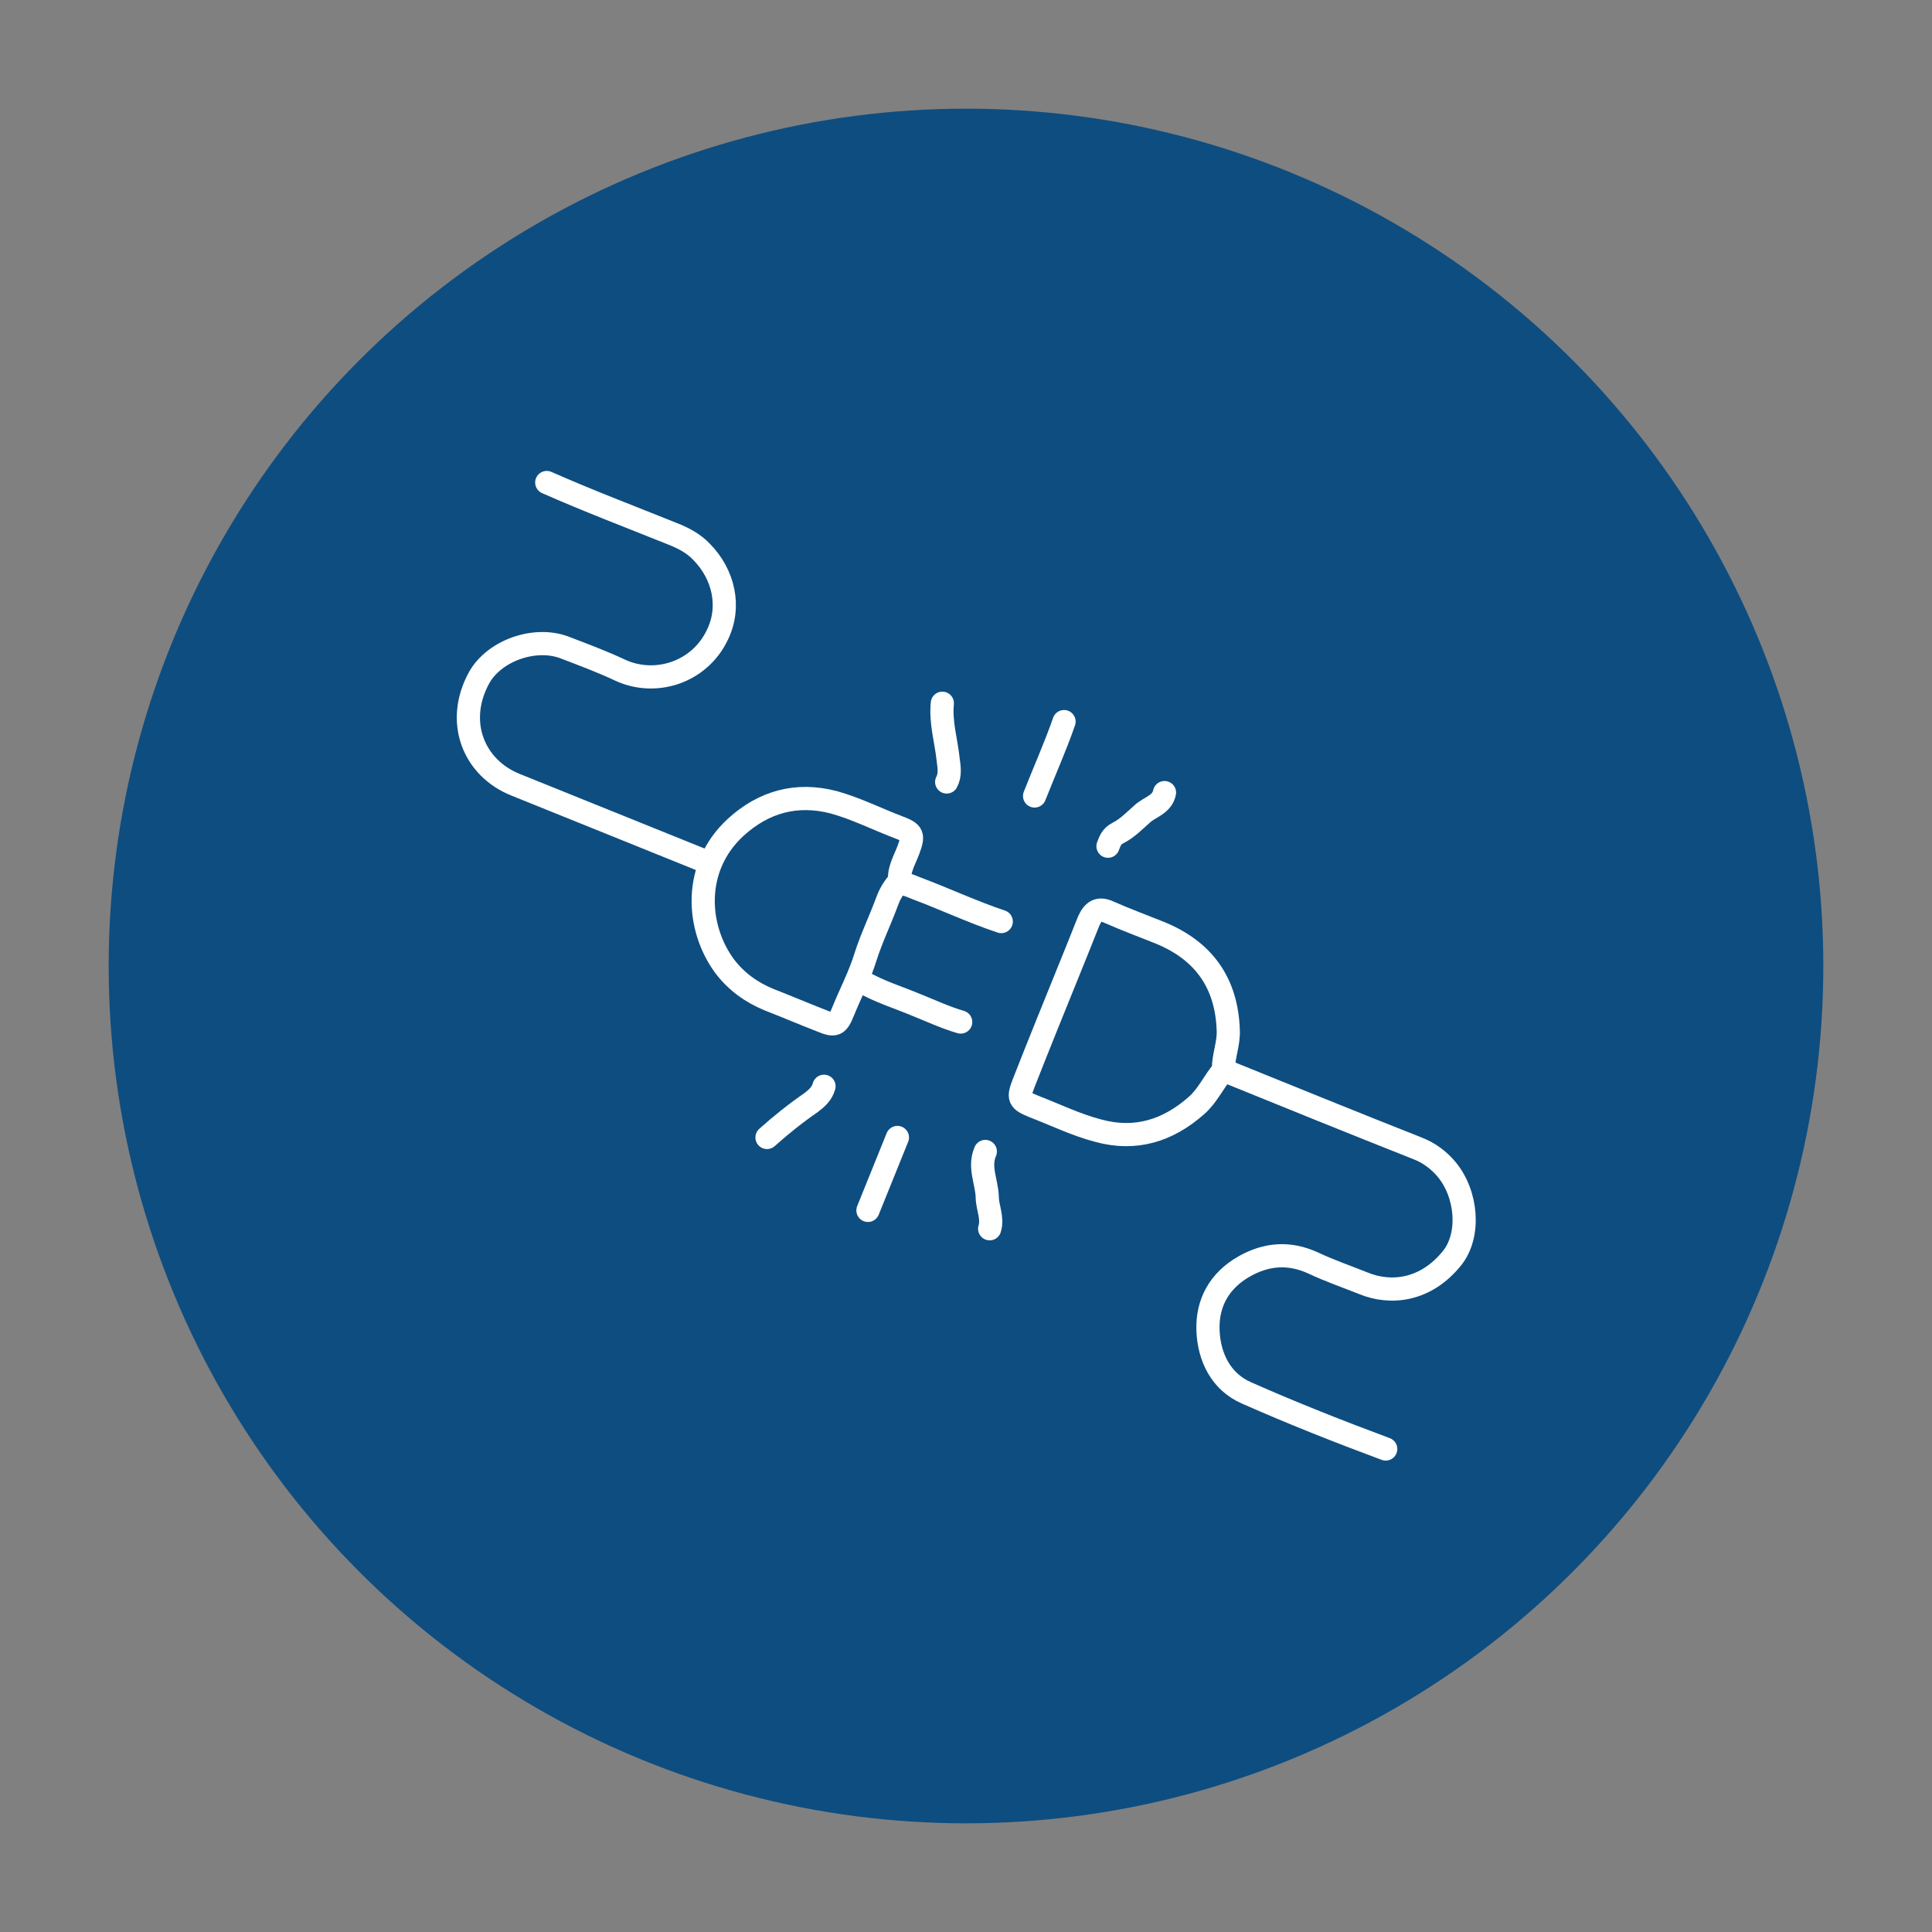 <?xml version="1.0" encoding="UTF-8"?>
<svg id="Layer_1" xmlns="http://www.w3.org/2000/svg" version="1.1" viewBox="0 0 400 400">
  <rect x="0" y="0" width="400" height="400" fill="#808080" stroke="none"/>
  <!-- Generator: Adobe Illustrator 29.1.0, SVG Export Plug-In . SVG Version: 2.1.0 Build 142)  -->
  <defs>
    <style>
      .st0 {
        fill: #0e4d80;
      }

      .st1 {
        fill: none;
        stroke: #fff;
        stroke-linecap: round;
        stroke-miterlimit: 10;
        stroke-width: 4.8px;
      }
    </style>
  </defs>
  <circle class="st0" cx="200" cy="200" r="177.5"/>
  <g id="HDvdUz">
    <g>
      <path class="st1" d="M146.7,178.6c-13.3-5.4-26.6-10.7-39.9-16.1-8.8-3.5-12.6-13.1-7.6-22.2,3.2-5.7,11.7-8.6,17.8-6.2,3.9,1.5,7.7,2.9,11.5,4.7,7.3,3.3,16.3.4,20-7.3,2.9-5.9,1.3-12.6-3.2-17.2-1.7-1.8-3.8-2.9-6.1-3.8-8.7-3.5-17.4-6.8-26-10.6"/>
      <path class="st1" d="M286.9,300c-9.7-3.6-19.3-7.4-28.8-11.6-5.3-2.3-7.8-7.4-8-13-.2-5.7,2.4-10.3,7.5-13.2,4.6-2.6,9.3-3,14.3-.7,3.4,1.6,6.9,2.8,10.4,4.2,5.6,2.3,12.9,1.6,18.4-5.3,3.7-4.7,3.1-13.1-1.2-18.3-1.6-1.9-3.6-3.4-5.9-4.3-13.4-5.3-26.7-10.7-40-16.1"/>
      <path class="st1" d="M253.3,221.3c0-2.7,1.1-5.2,1-7.9-.3-9.9-5.1-16.6-14.2-20.3-3.5-1.4-7-2.7-10.4-4.2-2.3-1.1-3.4-.2-4.3,1.8-1.5,3.8-3,7.5-4.5,11.2-3,7.4-6,14.8-8.9,22.2-1.3,3.3-1.1,3.7,2.1,5,4.4,1.7,8.7,3.8,13.3,5,7.7,2.1,14.4,0,20.3-5.2,2.4-2.1,3.6-5,5.6-7.3"/>
      <path class="st1" d="M186.3,182.8c-.4-2.6,1-4.7,1.8-6.9,1.1-3,.9-3.5-2-4.6-4.5-1.7-8.8-3.9-13.5-5.2-7.7-2-14.5-.1-20.3,5.2-9,8.3-8.1,20.8-2.3,28.7,2.4,3.2,5.6,5.5,9.3,7,3.6,1.4,7.1,2.9,10.7,4.3,2.9,1.2,3.4,1,4.6-2,1.5-3.7,3.4-7.3,4.6-11.2,1.2-3.8,3-7.5,4.4-11.3.5-1.4,1.2-2.7,2.2-3.9"/>
      <path class="st1" d="M207.3,190.8c-6-2-11.7-4.7-17.6-6.9-1-.4-2-.9-3.1-.9"/>
      <path class="st1" d="M178.4,203.2c3.6,2.1,7.6,3.3,11.4,4.9,3,1.2,6,2.6,9.1,3.5"/>
      <path class="st1" d="M220.3,149.4c-1.8,5.2-4.1,10.3-6.1,15.4"/>
      <path class="st1" d="M185.8,235.5c-2,5-4.1,10.1-6.1,15.1"/>
      <path class="st1" d="M195.1,145.6c-.4,4,.8,7.8,1.2,11.6.2,1.6.5,3.2-.3,4.7"/>
      <path class="st1" d="M241.1,164.1c-.5,2.5-3.1,3-4.6,4.4-1.6,1.4-3.1,3-5.1,4-1.2.6-1.6,1.6-2,2.7"/>
      <path class="st1" d="M204,238.4c-1.4,3.2.3,6.3.4,9.4,0,2.2,1.2,4.3.5,6.6"/>
      <path class="st1" d="M170.6,224.9c-.4,1.5-1.5,2.5-2.7,3.4-3.2,2.2-6.2,4.6-9.1,7.2"/>
    </g>
  </g>
</svg>